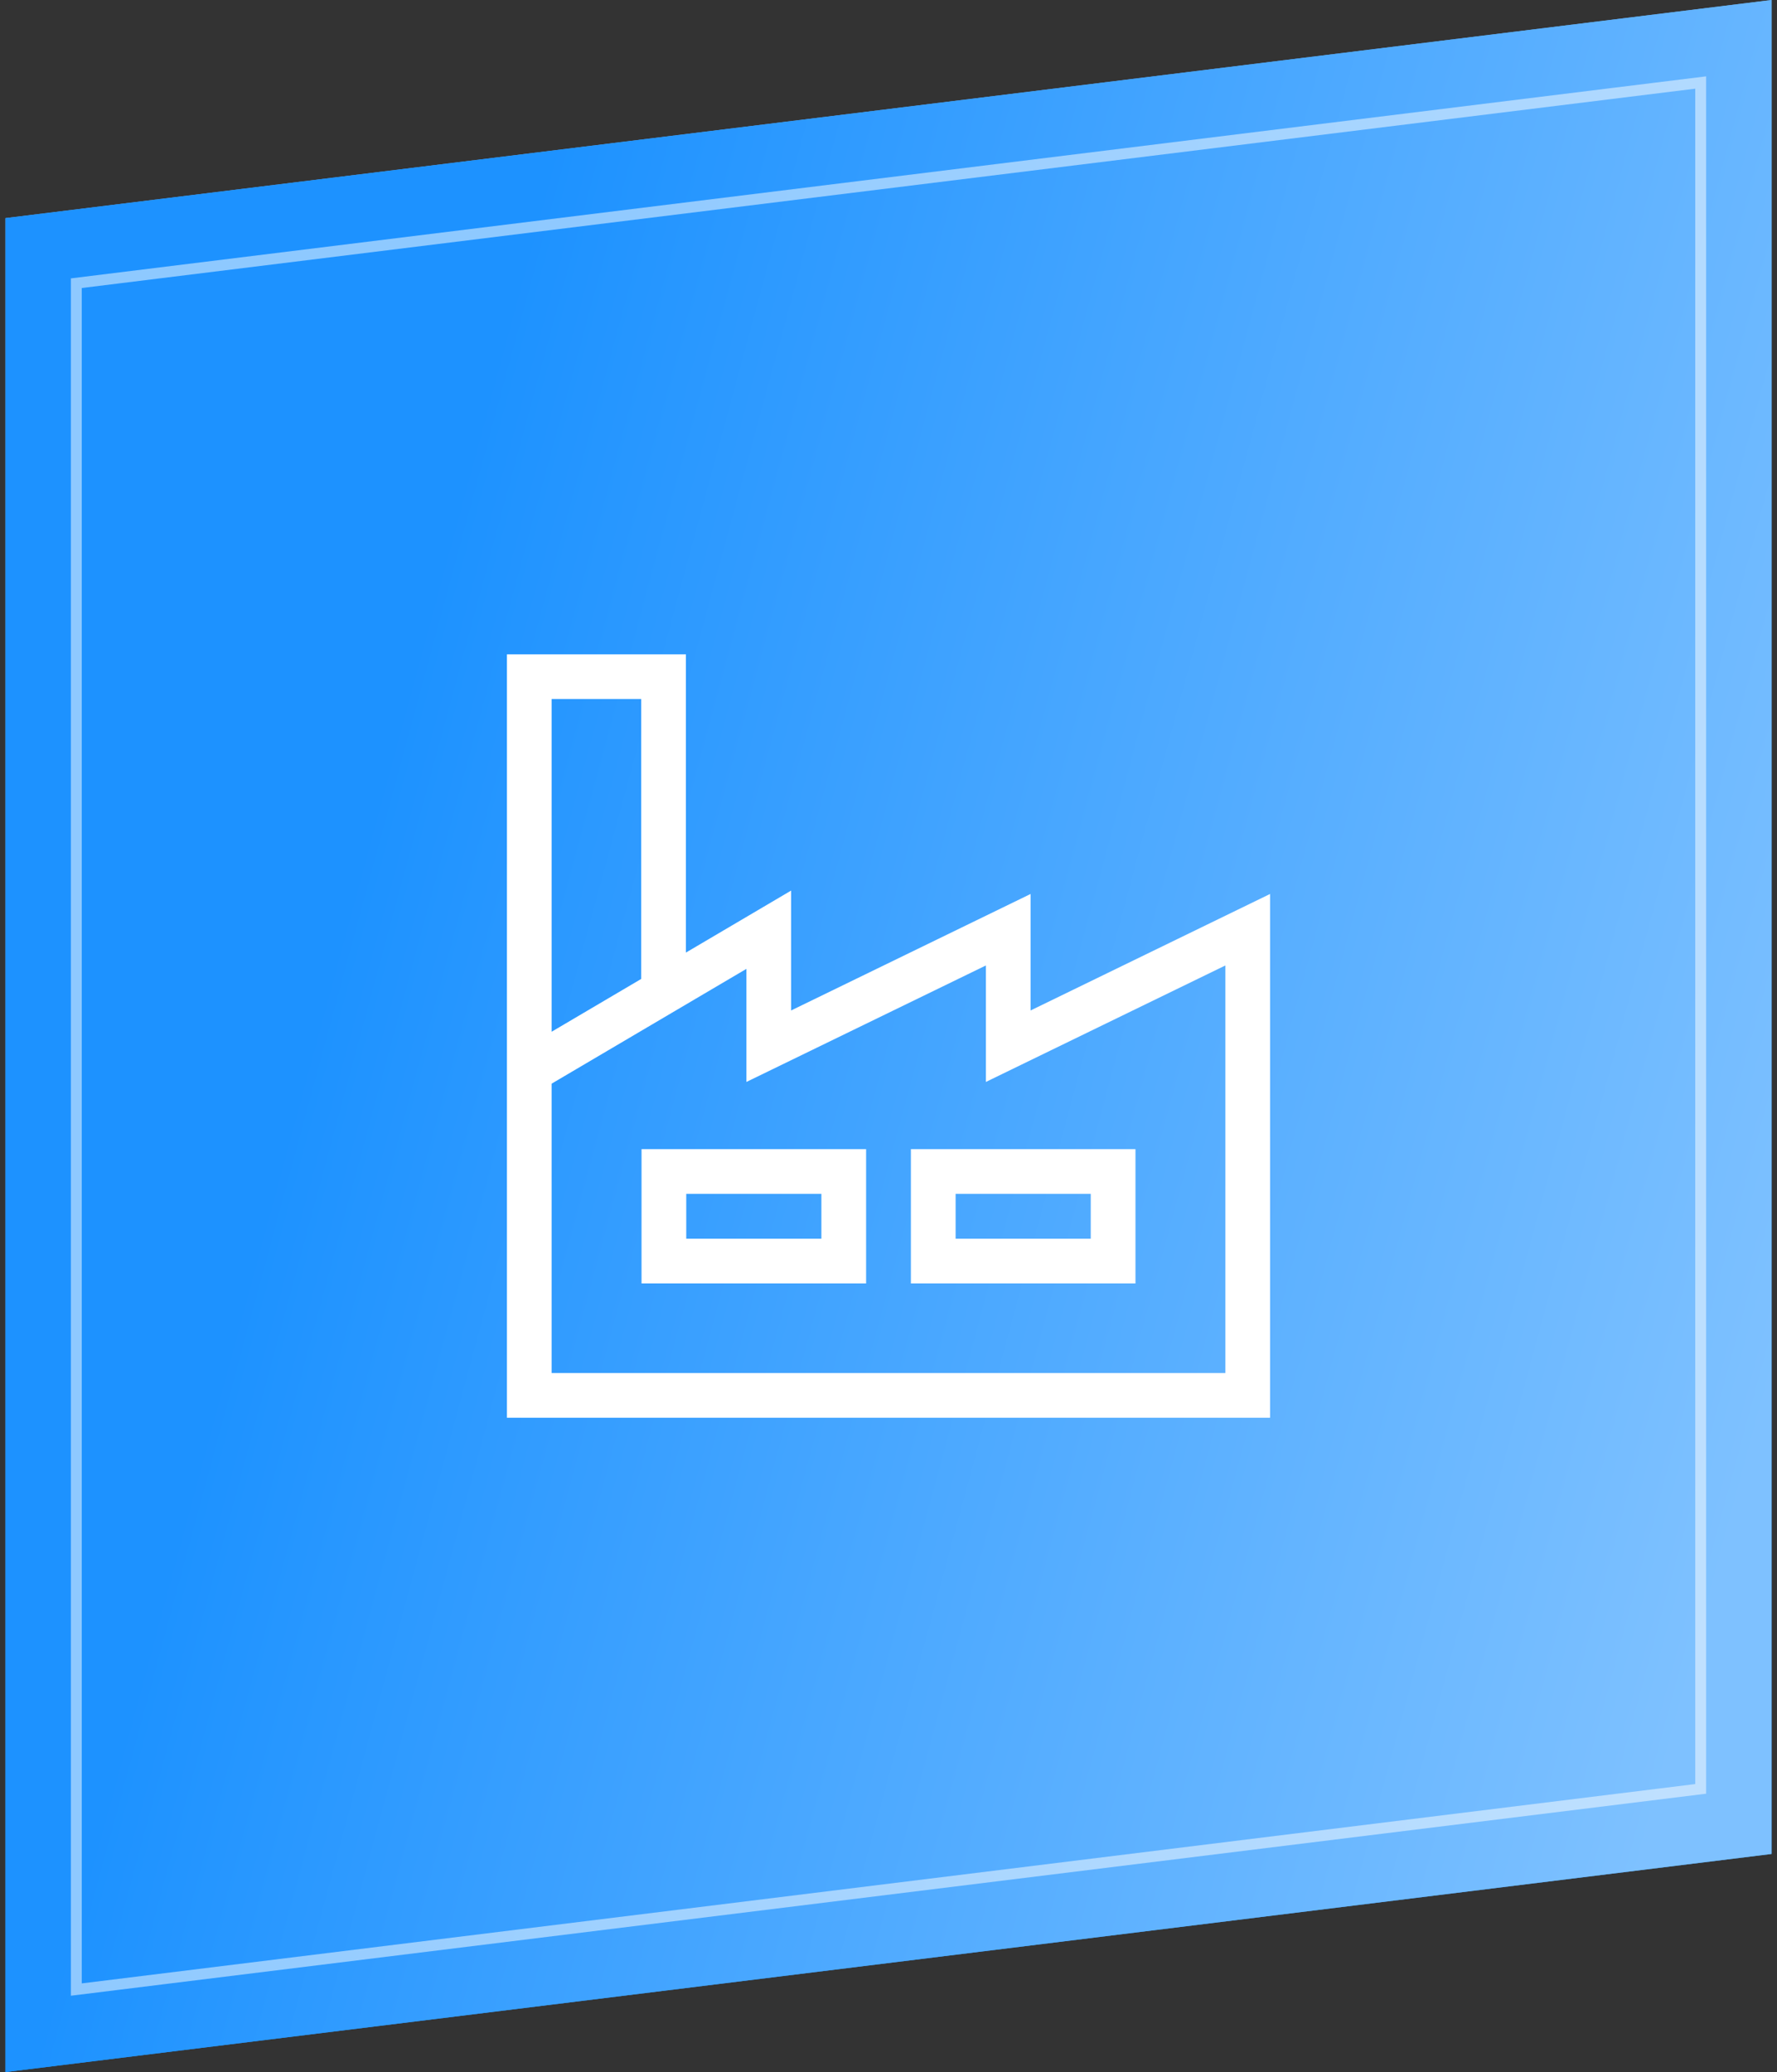 <svg width="163" height="190" viewBox="0 0 163 190" fill="none" xmlns="http://www.w3.org/2000/svg">
<rect x="0" y="0" width="163" height="190" fill="#333333" stroke="none"/>
<path d="M0.5 20L162.5 0V170L0.5 190V20Z" fill="url(#paint0_linear_193_767)"/>
<path d="M0.5 20L162.5 0V170L0.5 190V20Z" fill="url(#paint1_linear_193_767)"/>
<g clip-path="url(#clip0_193_767)">
<path d="M94.534 92.655V81.973L72.568 92.655V81.662L62.917 87.348V60H46.5V130H116.5V81.973L94.534 92.655ZM50.602 64.102H58.815V89.765L50.602 94.604V64.102ZM112.398 125.898H50.602V99.365L68.466 88.84V99.21L90.432 88.529V99.21L112.398 88.529V125.898Z" fill="white"/>
<path d="M58.846 105.373V117.685H79.446V105.373H58.846ZM75.344 113.583H62.948V109.475H75.344V113.583ZM83.554 105.373V117.685H104.154V105.373H83.554ZM100.052 113.583H87.656V109.475H100.052V113.583Z" fill="white"/>
</g>
<path d="M7 182.434V25.968L156 7.566V164.032L7 182.434Z" stroke="white" stroke-opacity="0.5"/>
<defs>
<linearGradient id="paint0_linear_193_767" x1="81.5" y1="0" x2="81.5" y2="190" gradientUnits="userSpaceOnUse">
<stop stop-color="#6CABE5"/>
<stop offset="1" stop-color="#1D92FF"/>
</linearGradient>
<linearGradient id="paint1_linear_193_767" x1="64.193" y1="-36.812" x2="197.281" y2="-0.751" gradientUnits="userSpaceOnUse">
<stop stop-color="#1D92FF"/>
<stop offset="1" stop-color="#7EC1FF"/>
</linearGradient>
<clipPath id="clip0_193_767">
<rect width="70" height="70" fill="white" transform="translate(46.5 60)"/>
</clipPath>
</defs>
</svg>
